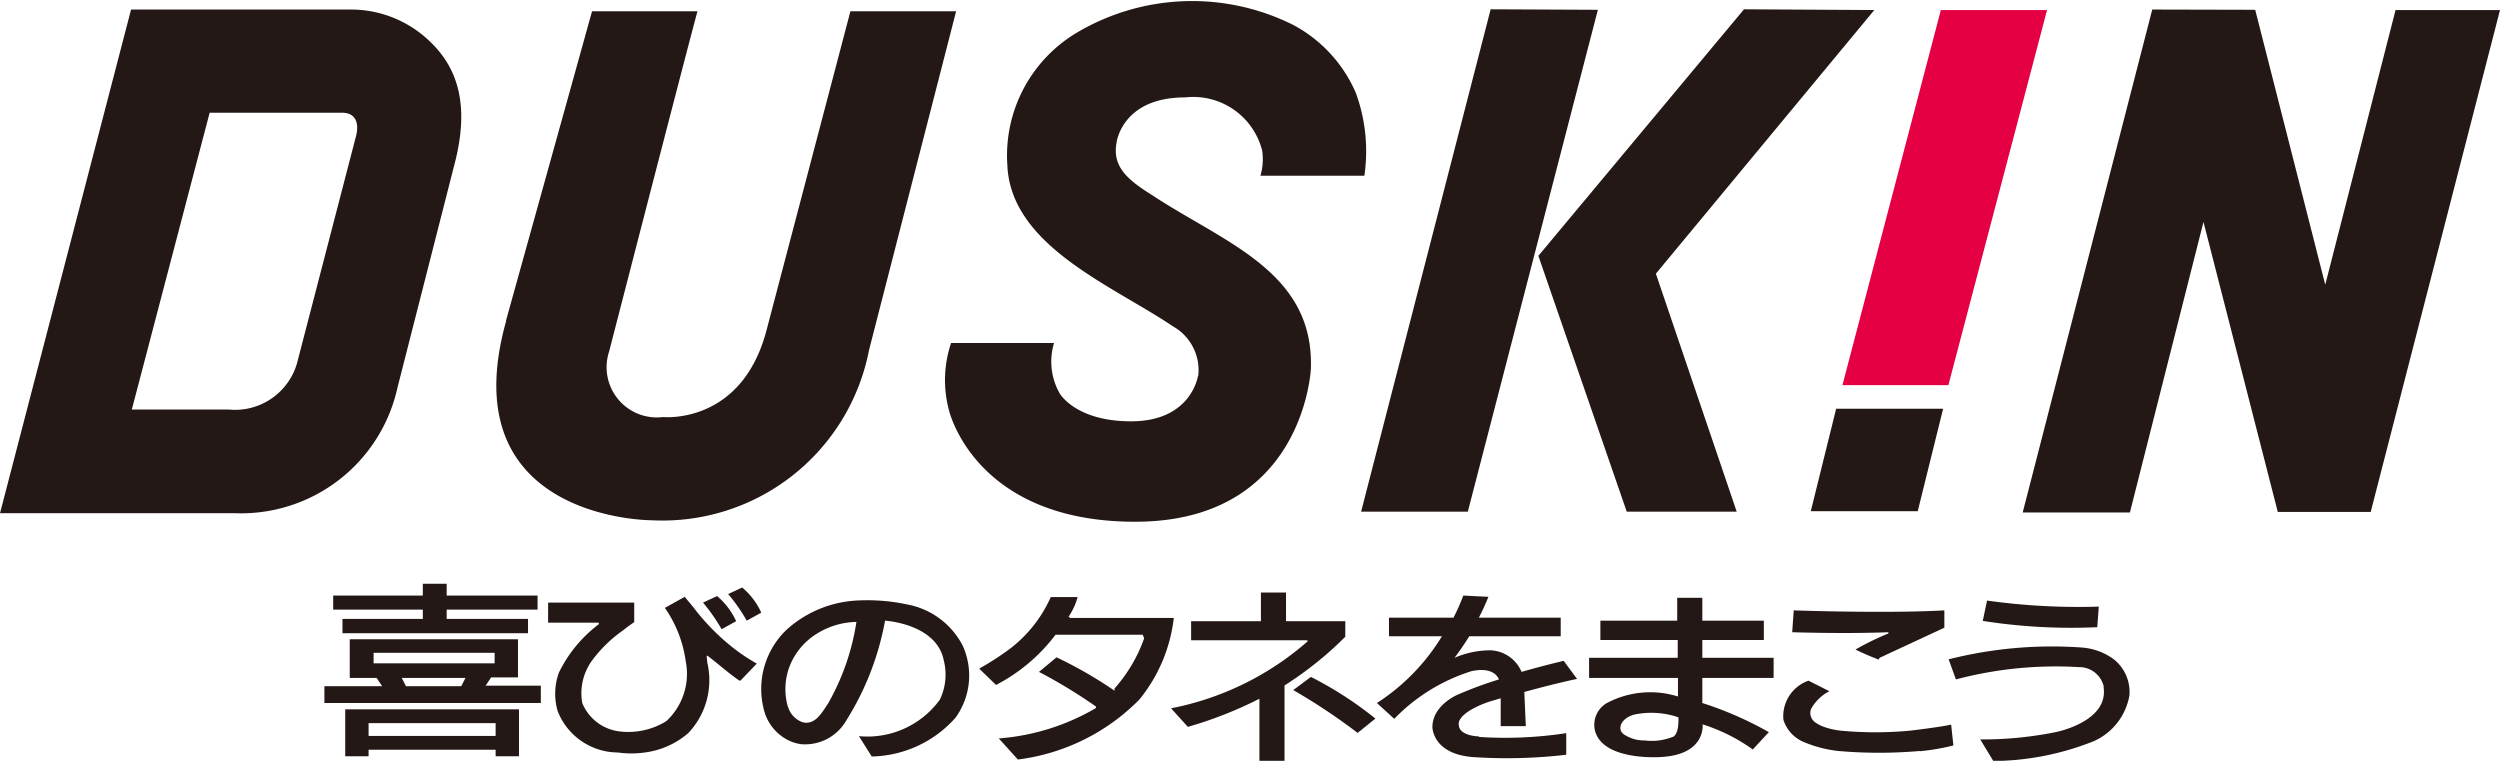 <svg id="レイヤー_1" data-name="レイヤー 1" xmlns="http://www.w3.org/2000/svg" viewBox="0 0 99.57 30.3"><defs><style>.cls-1{fill:#231815;}.cls-2{fill:#e50044;}</style></defs><path class="cls-1" d="M44.39,27.51a16.93,16.93,0,0,0-2.31-1.33l-.7.58a20.49,20.49,0,0,1,2.27,1.38v.06a9,9,0,0,1-3.87,1.21l.76.84a8.22,8.22,0,0,0,4.84-2.39,6.27,6.27,0,0,0,1.37-3.25l-.13,0h-4l-.06-.05a2.6,2.6,0,0,0,.36-.78l-1.07,0A5.29,5.29,0,0,1,40,26a11.28,11.28,0,0,1-1,.63l.67.65a7,7,0,0,0,2.37-2h3.47l.06.14a6,6,0,0,1-1.18,2"/><path class="cls-1" d="M29.45,27.11c-.45-.31-.87-.69-1.28-1-.05,0,0,.18,0,.28a3.06,3.06,0,0,1-.76,2.81,3.28,3.28,0,0,1-1.73.77,3.77,3.77,0,0,1-1.07,0,2.59,2.59,0,0,1-2.4-1.65,2.47,2.47,0,0,1,.05-1.53,5.35,5.35,0,0,1,1.59-1.93l0-.06-.12,0h-1.9V24h3.43v.78c-.17.11-.3.21-.45.33a5.34,5.34,0,0,0-1.21,1.17A2.22,2.22,0,0,0,23.19,28a1.84,1.84,0,0,0,1.48,1.13,2.87,2.87,0,0,0,1.87-.41,2.57,2.57,0,0,0,.77-2.39,4.85,4.85,0,0,0-.83-2.12l.79-.44.34.41A8.94,8.94,0,0,0,29,25.64a7.61,7.61,0,0,0,1.14.79l-.64.67"/><line class="cls-1" x1="73.99" y1="25.91" x2="73.97" y2="25.89"/><path class="cls-1" d="M34.72,30.13l-.51-.81a3.57,3.57,0,0,0,3.22-1.45,2.29,2.29,0,0,0,.16-1.56c-.28-1.47-2.34-1.59-2.34-1.59a11.24,11.24,0,0,1-1.56,4,1.89,1.89,0,0,1-1.78.92,1.66,1.66,0,0,1-.5-.15,1.87,1.87,0,0,1-1-1.28,3.26,3.26,0,0,1,.93-3.14,4.53,4.53,0,0,1,2.74-1.15,7.71,7.71,0,0,1,2.26.2,3.13,3.13,0,0,1,2,1.59,2.87,2.87,0,0,1-.28,2.87,4.57,4.57,0,0,1-3.4,1.55m-3.28-2a.93.93,0,0,0,.6.64c.51.11.77-.42,1-.75a9.44,9.44,0,0,0,1.13-3.25l0,0a3.07,3.07,0,0,0-1.61.49,2.66,2.66,0,0,0-1.06,1.3,2.55,2.55,0,0,0-.06,1.59"/><path class="cls-1" d="M83.79,27.35a1,1,0,0,0-1-.78,15.52,15.52,0,0,0-4.89.49l-.29-.8a16.75,16.75,0,0,1,5.31-.47,2.45,2.45,0,0,1,1.27.47,1.66,1.66,0,0,1,.62,1.44,2.45,2.45,0,0,1-1.42,1.82,11,11,0,0,1-4,.79l-.52-.86a14.72,14.72,0,0,0,3-.29s2.13-.41,1.91-1.8"/><path class="cls-1" d="M76.47,29.91a18.77,18.77,0,0,1-3.26,0,5,5,0,0,1-1.33-.34,1.43,1.43,0,0,1-.85-.9,1.5,1.5,0,0,1,1-1.56l.83.42a1.73,1.73,0,0,0-.73.71.45.45,0,0,0,.08.45s.22.3,1.09.41a14.86,14.86,0,0,0,2.78,0s1.19-.14,1.63-.24l.09.83a8.82,8.82,0,0,1-1.34.23"/><path class="cls-1" d="M19.34,27.31l.22-.33h1.07V25.46h-6.7V27H15l.22.33h-2.3V28h8.62v-.69ZM14.88,26H19.7v.42H14.88ZM16,27h2.54l-.17.33h-2.2Z"/><path class="cls-1" d="M20.67,28.25H13.75v1.87h.93v-.26h5.06v.26h.93V28.25Zm-.93,1.06H14.68v-.51h5.06Z"/><polygon class="cls-1" points="21.41 24.28 21.41 23.72 17.79 23.72 17.79 23.25 16.84 23.25 16.84 23.72 13.27 23.72 13.27 24.28 16.84 24.28 16.84 24.65 13.64 24.65 13.64 25.22 21.03 25.22 21.03 24.65 17.79 24.65 17.79 24.28 21.41 24.28"/><path class="cls-1" d="M28,24l.56-.26a2.88,2.88,0,0,1,.76,1l-.58.32A7.29,7.29,0,0,0,28,24"/><path class="cls-1" d="M29,23.66l.56-.26a2.83,2.83,0,0,1,.76,1l-.58.32A6.57,6.57,0,0,0,29,23.66"/><path class="cls-1" d="M53.58,25.38v-.64H51.22V23.6h-1v1.14H47.44v.76H52s.15,0,.05.07a11.6,11.6,0,0,1-5.41,2.64l.67.74a16.11,16.11,0,0,0,2.85-1.12v2.47h1v-3a13.94,13.94,0,0,0,2.41-1.93"/><path class="cls-1" d="M51.5,27.49l.71-.53a14.58,14.58,0,0,1,2.57,1.66l-.71.57a23.79,23.79,0,0,0-2.57-1.71"/><path class="cls-1" d="M58.92,29.33s-.81,0-.82-.47c0,0-.13-.43,1.17-.9l.5-.15v1.11h1l-.06-1.36c.66-.18,1.43-.38,2.1-.52l-.53-.72s-.74.17-1.68.44a1.4,1.4,0,0,0-1.24-.86,3.6,3.6,0,0,0-1.43.3c.22-.29.42-.59.59-.86h3.64v-.74H58.9a8.87,8.87,0,0,0,.38-.83l-1-.05a8.1,8.1,0,0,1-.39.88H55.32v.74h2.11A8.29,8.29,0,0,1,54.84,28l.69.63a7.33,7.33,0,0,1,3.08-1.9c.72-.15,1,.11,1.09.33a15.84,15.84,0,0,0-1.65.61s-1,.42-1,1.29c0,0,0,1.12,1.73,1.2a20.31,20.31,0,0,0,3.6-.1v-.86a16.09,16.09,0,0,1-3.49.15"/><path class="cls-1" d="M70.64,27V26.2H67.8v-.71h2.45v-.77H67.8v-.91h-1v.91H63.74v.77h3.08v.71H63.29V27h3.54v.74A3.69,3.69,0,0,0,64,28a1,1,0,0,0-.48,1.08c.3,1.25,2.64,1.07,2.64,1.07,1.8-.1,1.65-1.3,1.65-1.3a7.05,7.05,0,0,1,2,1l.64-.69A14,14,0,0,0,67.8,28V27h2.84m-4,2.34a2.24,2.24,0,0,1-1.14.15,1.43,1.43,0,0,1-.85-.26c-.24-.2-.1-.62.44-.77a3.33,3.33,0,0,1,1.76.11c0,.26,0,.63-.21.78"/><path class="cls-1" d="M74.82,26.27s-.5-.19-.92-.4a10.84,10.84,0,0,1,1.31-.64l0-.05c-1.74.07-3.83,0-3.83,0l.06-.87s3.71.13,6,0V25l-2.58,1.2"/><path class="cls-1" d="M83.59,24.16a26.26,26.26,0,0,1-4.45-.24l-.17.81a22.85,22.85,0,0,0,4.56.25l.06-.81"/><polygon class="cls-1" points="76.38 20.36 77.39 16.28 73.13 16.28 72.12 20.36 76.38 20.36"/><polygon class="cls-1" points="90.72 20.39 87.76 8.84 84.83 20.41 80.56 20.41 85.72 0.38 89.82 0.39 92.61 11.34 95.41 0.4 99.57 0.4 94.42 20.39 90.72 20.39"/><polygon class="cls-1" points="59.37 0.37 63.64 0.39 58.46 20.38 54.21 20.38 59.37 0.37"/><polygon class="cls-1" points="74.65 0.4 65.95 10.9 69.17 20.38 64.79 20.38 61.27 10.19 69.46 0.37 74.65 0.4"/><path class="cls-1" d="M8.35,4.49h5.28c.54,0,.68.42.55.93l-2.31,8.89a2.57,2.57,0,0,1-2.77,2H5.25L8.35,4.49m9.79,1.9c.58-2.36,0-3.76-1-4.72A4.52,4.52,0,0,0,13.93.38H5.22L0,20.44H9.36a6.38,6.38,0,0,0,6.47-5Z"/><path class="cls-1" d="M47.72,14.94s-.24,1.84-2.67,1.84c-2.23,0-2.85-1.12-2.85-1.12a2.57,2.57,0,0,1-.22-2h-4.1a4.64,4.64,0,0,0-.09,2.66s1,4.46,7.42,4.46c6.74,0,7-6.1,7-6.1.13-3.85-3.42-5-6.28-6.88-1.06-.66-1.63-1.17-1.46-2.12,0,0,.21-1.8,2.73-1.8A2.83,2.83,0,0,1,50.27,6a2.34,2.34,0,0,1-.07,1h4.14A6.75,6.75,0,0,0,54,3.7,5.56,5.56,0,0,0,51.52,1a9,9,0,0,0-8.63.3,5.69,5.69,0,0,0-2.77,5.26c.12,3.24,4.21,4.82,6.6,6.44a2,2,0,0,1,1,2"/><polygon class="cls-2" points="77.6 15.34 81.53 0.4 77.3 0.4 73.38 15.34 77.6 15.34"/><path class="cls-1" d="M20.15,12.78,23.58.45h4.2C27.59,1.09,24.26,14,24.26,14a2,2,0,0,0,2.15,2.61s3.13.32,4.12-3.46L33.87.45h4.21l-3.47,13.5a8.38,8.38,0,0,1-8.68,6.77s-8,0-5.77-7.94"/></svg>
